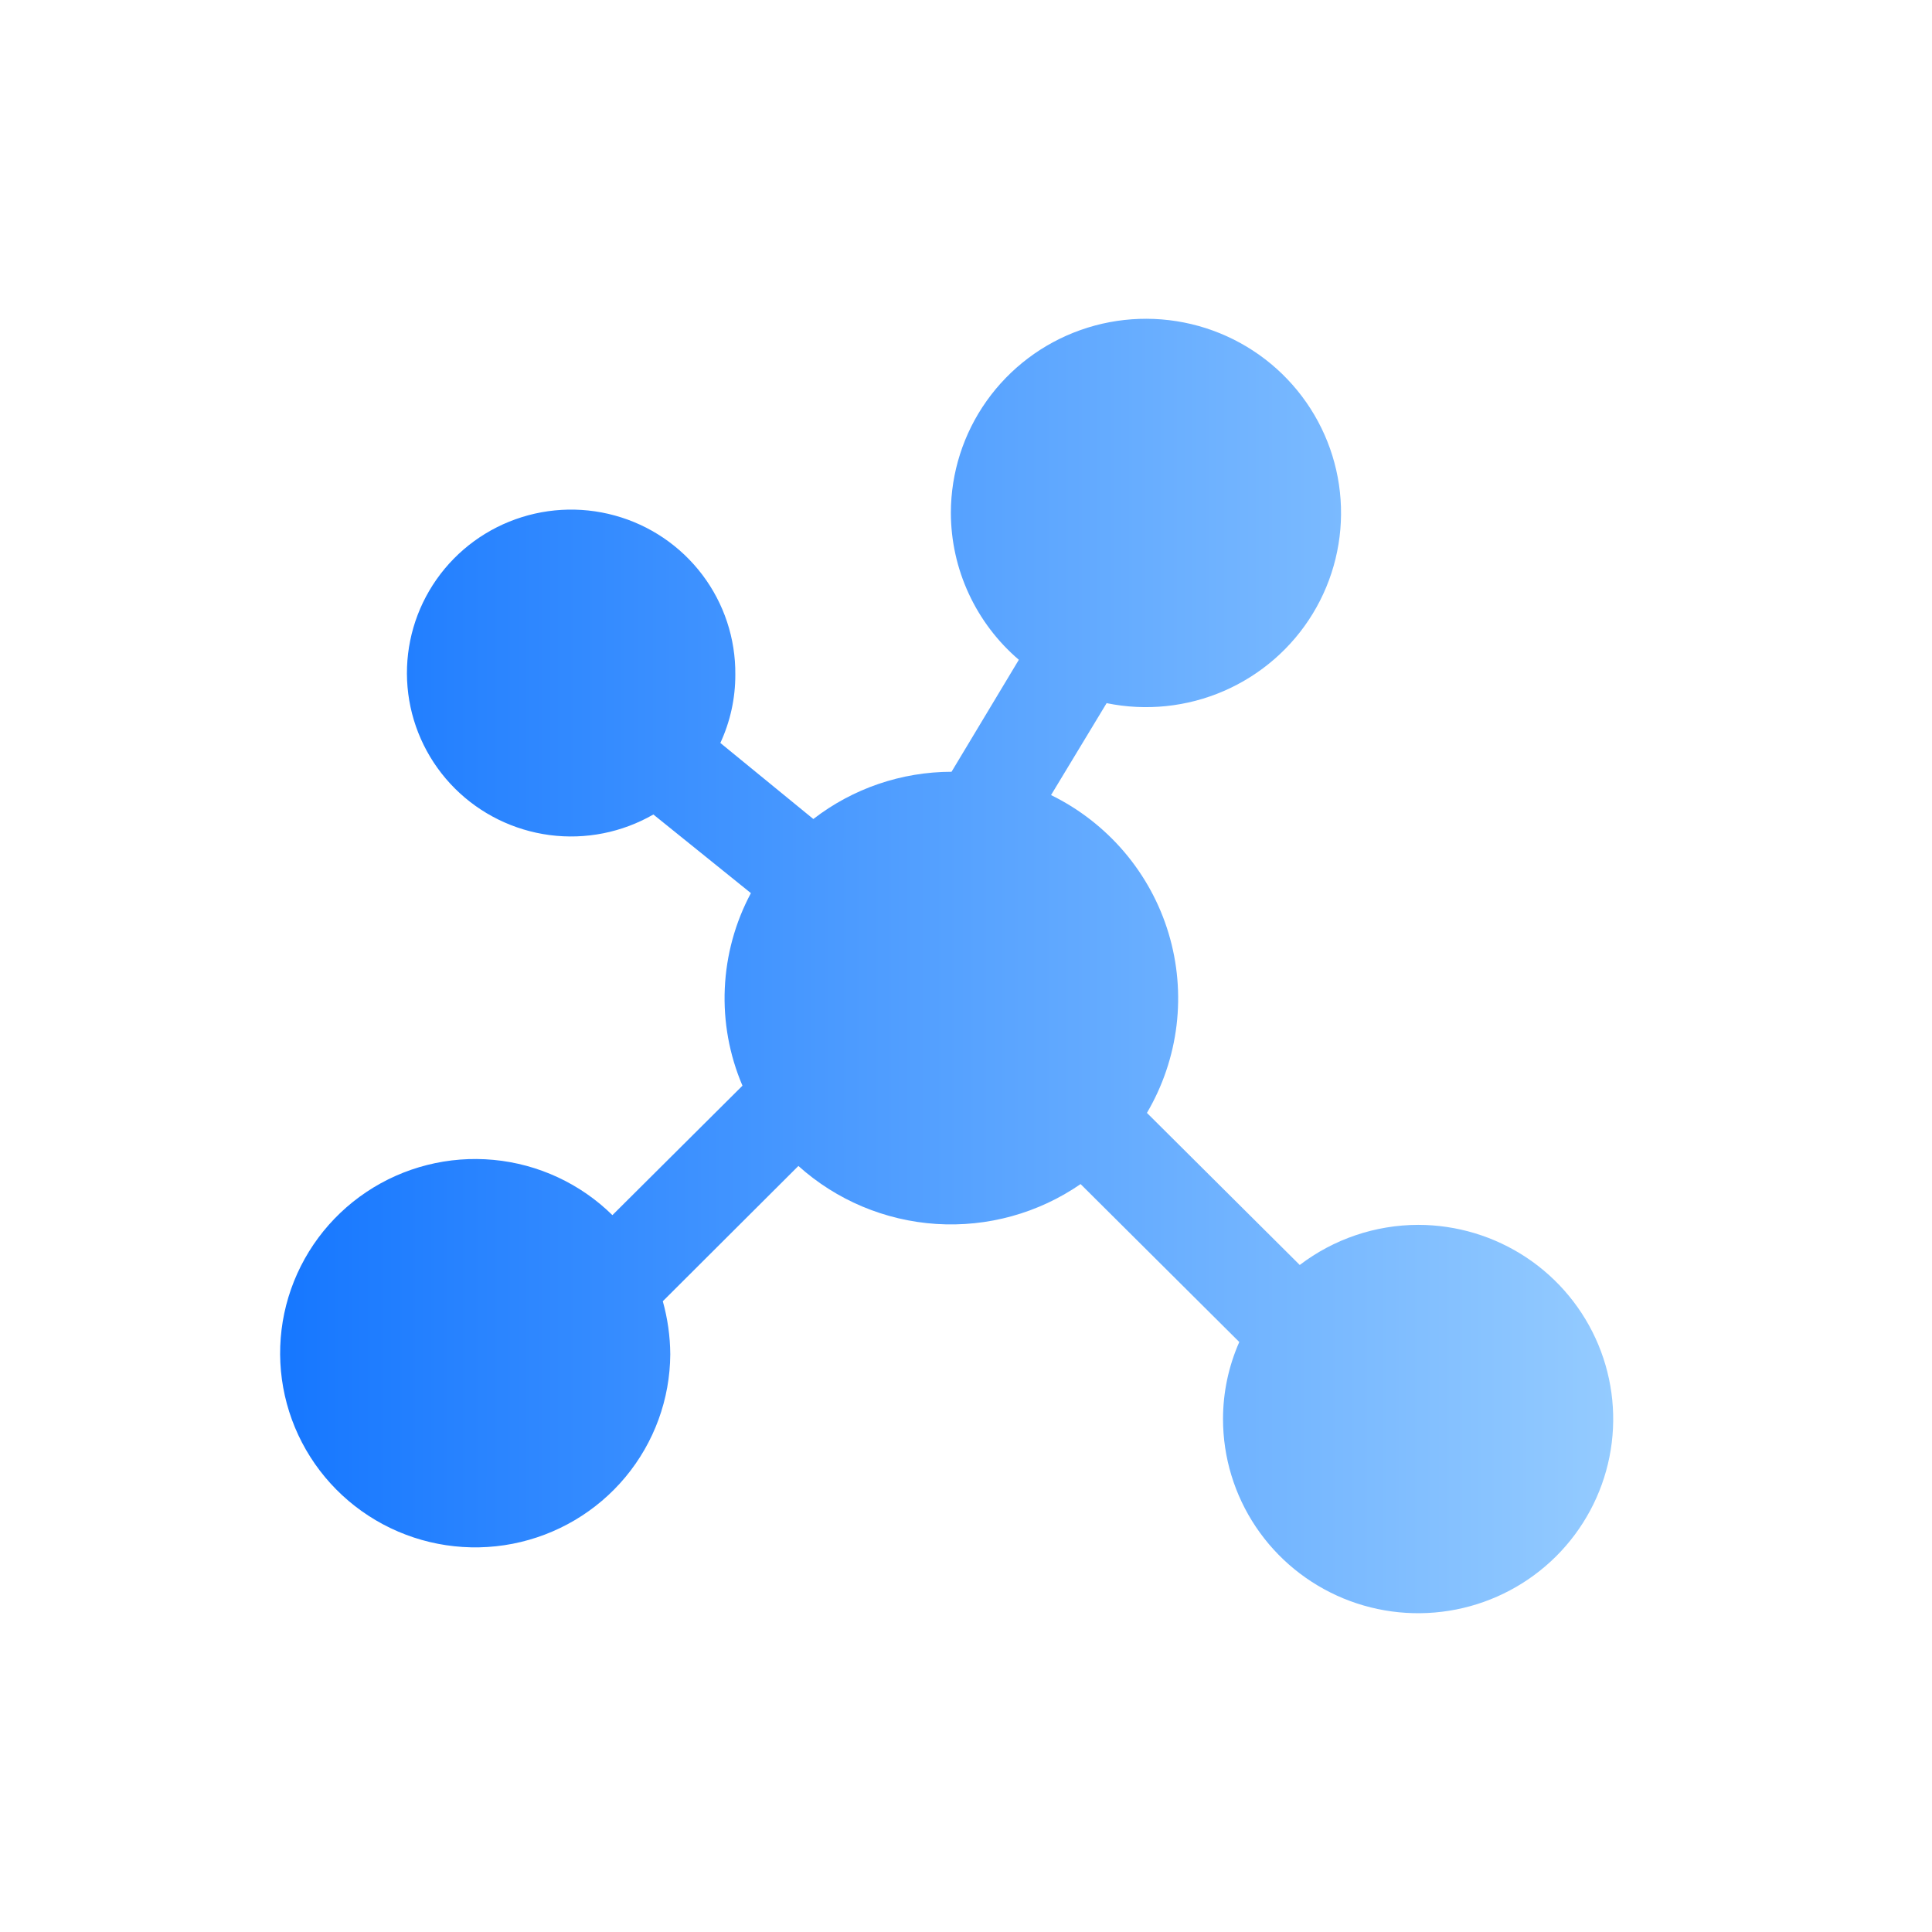 <svg width="60" height="60" viewBox="0 0 60 60" fill="none" xmlns="http://www.w3.org/2000/svg">
<g id="Frame">
<path id="Vector" d="M44.041 38.039C42.711 38.042 41.42 38.48 40.365 39.285L35.619 34.562C36.11 33.727 36.423 32.801 36.539 31.841C36.654 30.88 36.57 29.907 36.29 28.98C36.011 28.054 35.542 27.195 34.914 26.457C34.286 25.72 33.512 25.118 32.641 24.692L34.367 21.837C35.592 22.088 36.865 21.956 38.011 21.458C39.157 20.96 40.121 20.122 40.769 19.058C41.418 17.993 41.719 16.755 41.633 15.513C41.547 14.272 41.076 13.087 40.286 12.122C39.496 11.157 38.426 10.459 37.222 10.123C36.017 9.788 34.738 9.831 33.56 10.248C32.382 10.665 31.362 11.435 30.64 12.452C29.919 13.468 29.531 14.682 29.53 15.927C29.532 16.794 29.721 17.651 30.086 18.438C30.45 19.225 30.98 19.925 31.641 20.49L29.551 23.968C27.996 23.97 26.487 24.486 25.259 25.435L22.371 23.073C22.679 22.409 22.838 21.685 22.836 20.953C22.847 19.833 22.486 18.741 21.809 17.847C21.132 16.953 20.177 16.306 19.092 16.009C18.008 15.711 16.855 15.779 15.813 16.201C14.771 16.623 13.899 17.377 13.332 18.344C12.765 19.311 12.536 20.438 12.679 21.549C12.822 22.659 13.331 23.692 14.125 24.485C14.919 25.278 15.954 25.787 17.07 25.934C18.185 26.08 19.317 25.855 20.291 25.295L23.32 27.737C22.831 28.651 22.554 29.663 22.509 30.698C22.463 31.732 22.651 32.764 23.058 33.717L19.019 37.737C18.024 36.758 16.72 36.152 15.328 36.021C13.935 35.89 12.54 36.242 11.379 37.019C10.218 37.795 9.363 38.948 8.958 40.281C8.554 41.614 8.625 43.044 9.16 44.331C9.695 45.617 10.661 46.68 11.893 47.338C13.126 47.997 14.549 48.21 15.922 47.943C17.295 47.675 18.532 46.943 19.424 45.871C20.316 44.798 20.808 43.452 20.816 42.059C20.812 41.502 20.734 40.948 20.584 40.411L24.795 36.21C25.978 37.274 27.487 37.908 29.078 38.011C30.67 38.113 32.249 37.677 33.559 36.773L38.487 41.677C38.154 42.431 37.982 43.246 37.982 44.069C37.982 45.262 38.337 46.428 39.003 47.42C39.669 48.412 40.615 49.184 41.722 49.641C42.829 50.097 44.047 50.217 45.223 49.984C46.398 49.752 47.477 49.177 48.325 48.334C49.172 47.49 49.749 46.416 49.983 45.246C50.217 44.076 50.097 42.864 49.638 41.762C49.179 40.66 48.403 39.718 47.407 39.055C46.41 38.393 45.239 38.039 44.041 38.039Z" fill="url(#paint0_linear_1146_13781)"/>
</g>
<defs>
<linearGradient id="paint0_linear_1146_13781" x1="8.699" y1="30" x2="50.099" y2="30" gradientUnits="userSpaceOnUse">
<stop stop-color="#1677FF"/>
<stop offset="1" stop-color="#94CBFF"/>
</linearGradient>
</defs>
</svg>
